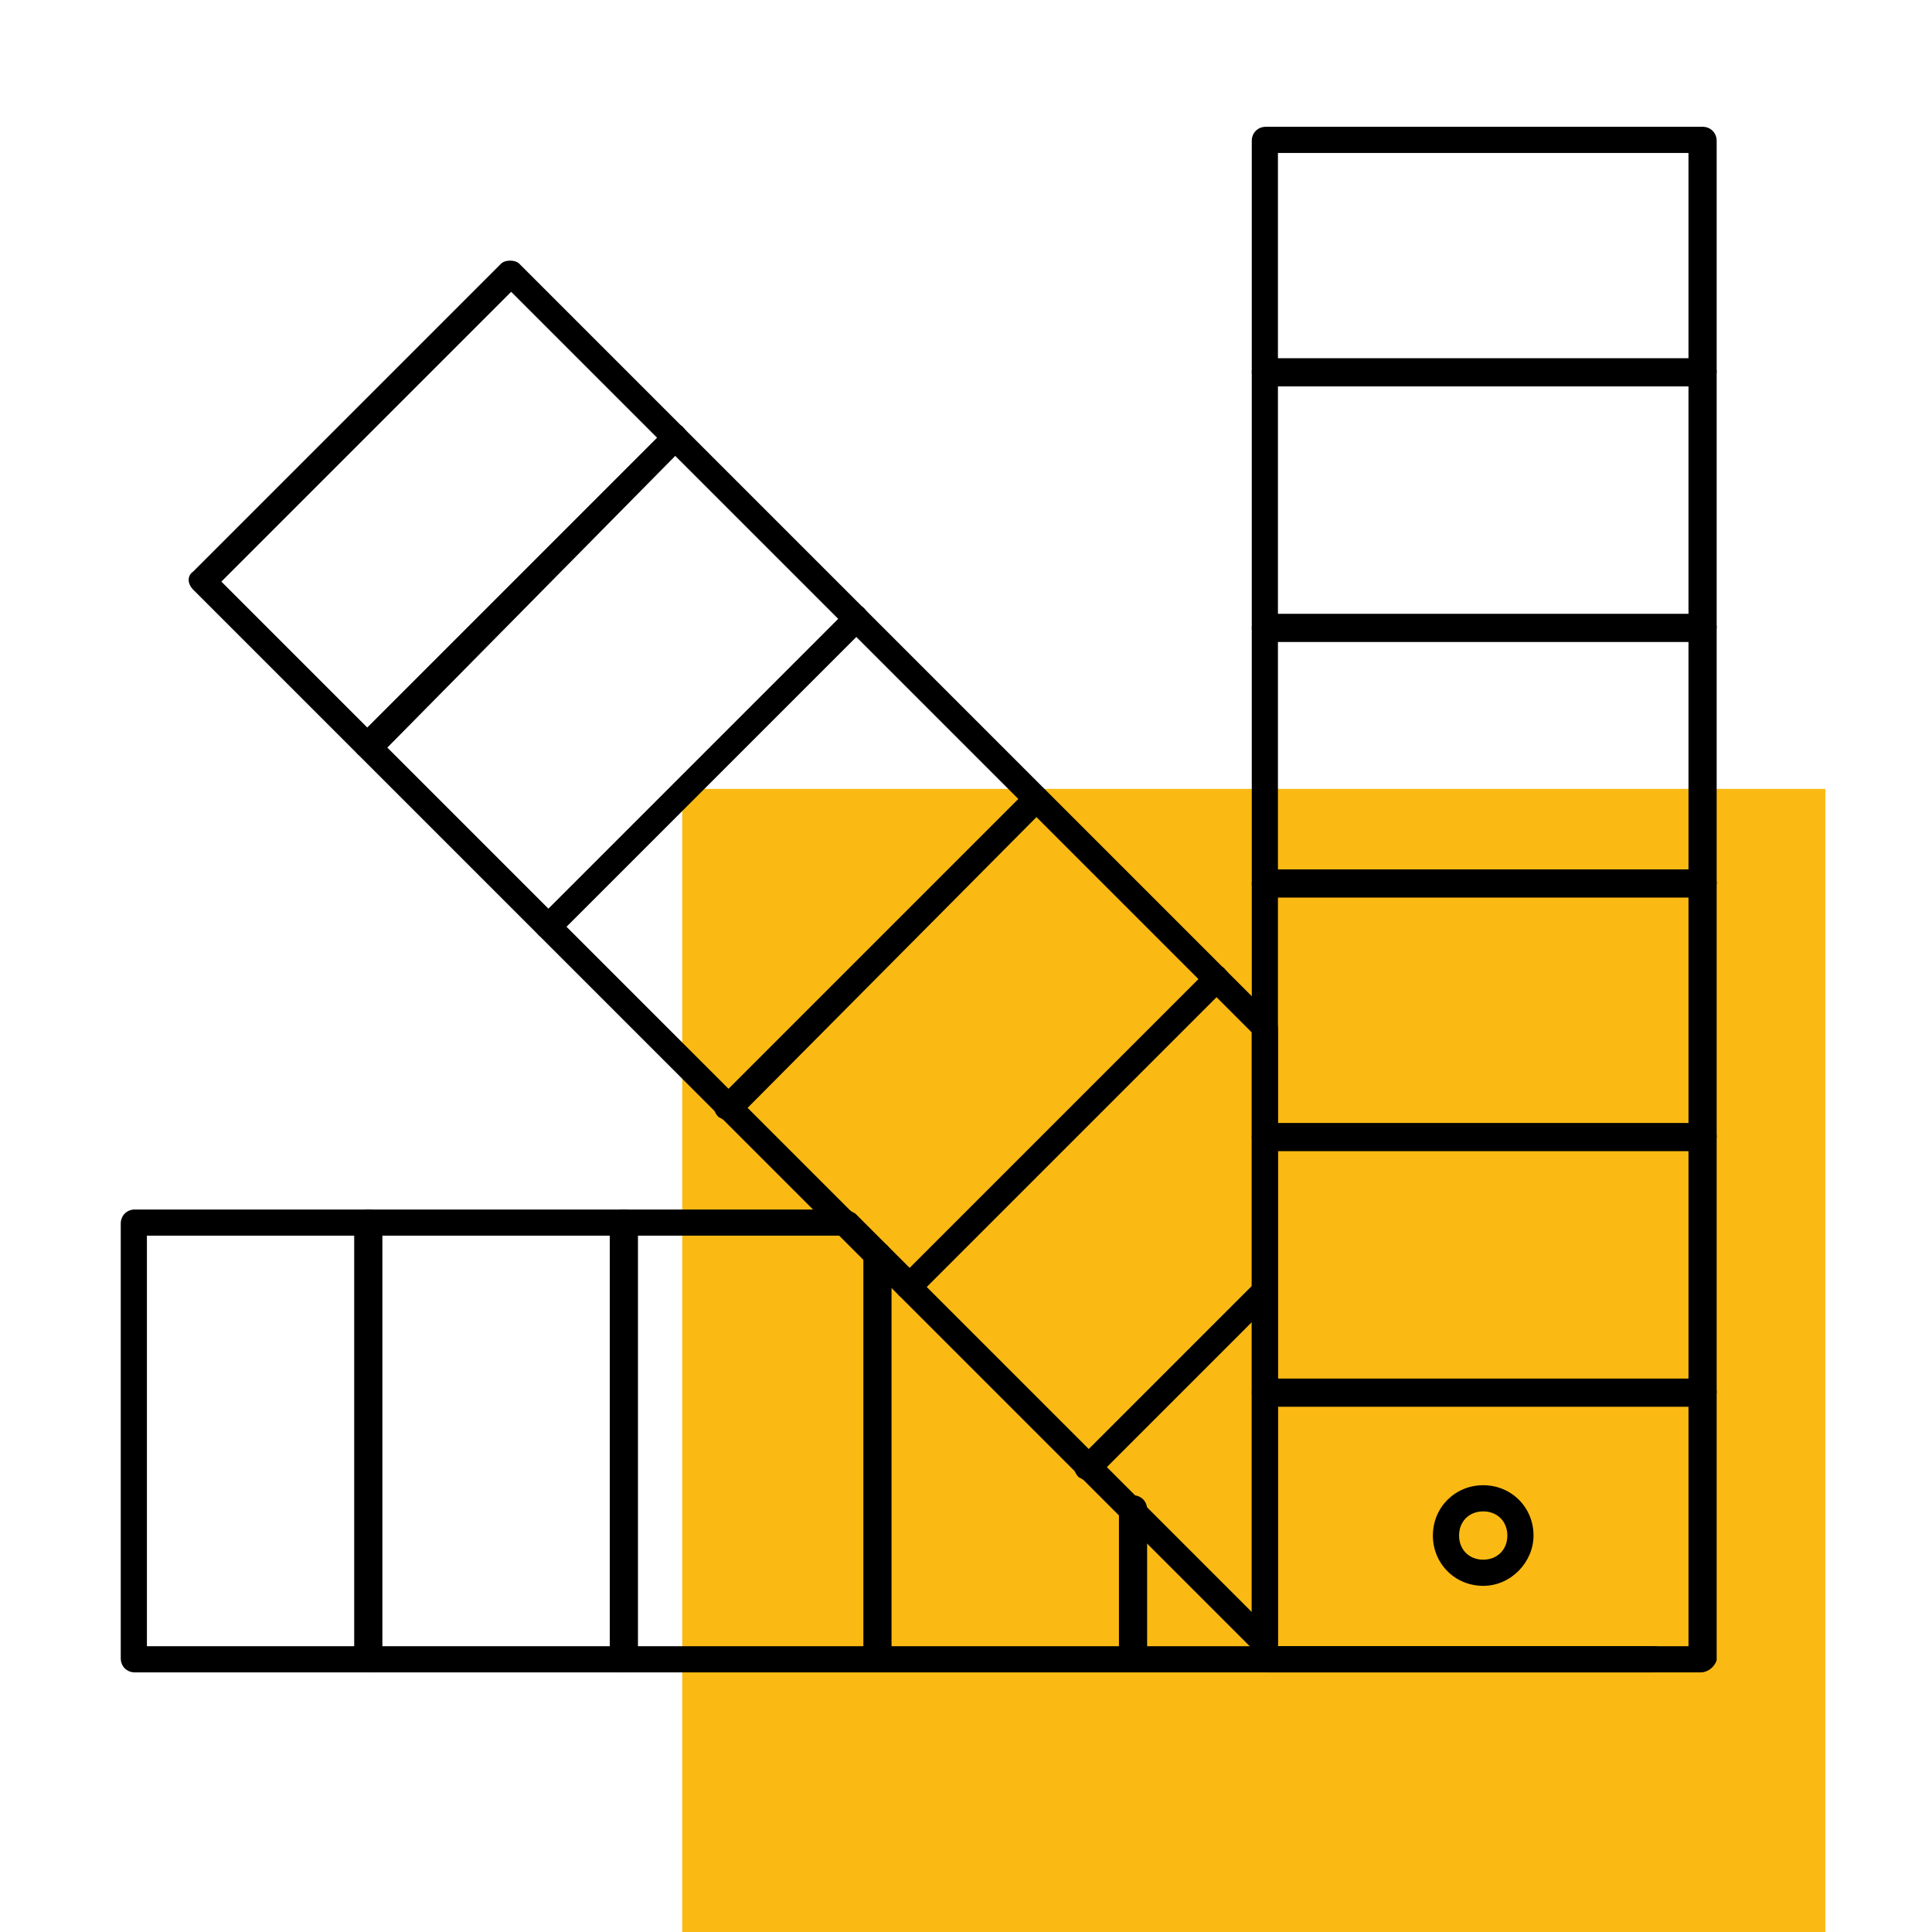 <?xml version="1.0" encoding="utf-8"?>
<!-- Generator: Adobe Illustrator 27.0.1, SVG Export Plug-In . SVG Version: 6.00 Build 0)  -->
<svg version="1.1" id="Warstwa_1" xmlns="http://www.w3.org/2000/svg" xmlns:xlink="http://www.w3.org/1999/xlink" x="0px" y="0px"
	 viewBox="0 0 96 96" style="enable-background:new 0 0 96 96;" xml:space="preserve">
<style type="text/css">
	.st0{fill:#FBBA13;}
</style>
<rect x="33.9" y="39.2" class="st0" width="56.8" height="56.8"/>
<g>
	<g>
		<g>
			<path d="M82.2,83.1H6.7c-0.4,0-0.7-0.3-0.7-0.7V60.8c0-0.4,0.3-0.7,0.7-0.7H42c0.2,0,0.3,0.1,0.5,0.2l3.2,3.2
				c0.3,0.3,0.3,0.7,0,0.9c-0.3,0.3-0.7,0.3-0.9,0l-3-3H7.3v20.4h74.9c0.4,0,0.7,0.3,0.7,0.7C82.8,82.8,82.6,83.1,82.2,83.1z"/>
		</g>
		<g>
			<path d="M84.5,83.1H62.9c-0.4,0-0.7-0.3-0.7-0.7V7c0-0.4,0.3-0.7,0.7-0.7h21.7c0.4,0,0.7,0.3,0.7,0.7v75.5
				C85.2,82.8,84.9,83.1,84.5,83.1z M63.5,81.8h20.4V7.6H63.5V81.8z"/>
		</g>
		<g>
			<path d="M84.5,19.2H62.9c-0.4,0-0.7-0.3-0.7-0.7c0-0.4,0.3-0.7,0.7-0.7h21.7c0.4,0,0.7,0.3,0.7,0.7
				C85.2,18.9,84.9,19.2,84.5,19.2z"/>
		</g>
		<g>
			<path d="M84.5,31.9H62.9c-0.4,0-0.7-0.3-0.7-0.7c0-0.4,0.3-0.7,0.7-0.7h21.7c0.4,0,0.7,0.3,0.7,0.7
				C85.2,31.6,84.9,31.9,84.5,31.9z"/>
		</g>
		<g>
			<path d="M84.5,44.6H62.9c-0.4,0-0.7-0.3-0.7-0.7c0-0.4,0.3-0.7,0.7-0.7h21.7c0.4,0,0.7,0.3,0.7,0.7
				C85.2,44.3,84.9,44.6,84.5,44.6z"/>
		</g>
		<g>
			<path d="M84.5,57.2H62.9c-0.4,0-0.7-0.3-0.7-0.7c0-0.4,0.3-0.7,0.7-0.7h21.7c0.4,0,0.7,0.3,0.7,0.7C85.2,57,84.9,57.2,84.5,57.2z
				"/>
		</g>
		<g>
			<path d="M84.5,69.9H62.9c-0.4,0-0.7-0.3-0.7-0.7c0-0.4,0.3-0.7,0.7-0.7h21.7c0.4,0,0.7,0.3,0.7,0.7
				C85.2,69.6,84.9,69.9,84.5,69.9z"/>
		</g>
		<g>
			<path d="M73.7,78.8c-1.4,0-2.5-1.1-2.5-2.5c0-1.4,1.1-2.5,2.5-2.5c1.4,0,2.5,1.1,2.5,2.5C76.2,77.6,75.1,78.8,73.7,78.8z
				 M73.7,75.1c-0.7,0-1.2,0.5-1.2,1.2c0,0.7,0.5,1.2,1.2,1.2c0.7,0,1.2-0.5,1.2-1.2C74.9,75.6,74.4,75.1,73.7,75.1z"/>
		</g>
		<g>
			<path d="M62.9,82.3c-0.2,0-0.3-0.1-0.5-0.2L9.6,29.3c-0.3-0.3-0.3-0.7,0-0.9l15.3-15.3c0.2-0.2,0.7-0.2,0.9,0l37.5,37.5
				c0.1,0.1,0.2,0.3,0.2,0.5v30.6c0,0.3-0.2,0.5-0.4,0.6C63.1,82.3,63,82.3,62.9,82.3z M11,28.9l51.2,51.2V51.3L25.4,14.5L11,28.9z"
				/>
		</g>
		<g>
			<path d="M18.3,37.7c-0.2,0-0.3-0.1-0.5-0.2c-0.3-0.3-0.3-0.7,0-0.9l15.3-15.3c0.3-0.3,0.7-0.3,0.9,0c0.3,0.3,0.3,0.7,0,0.9
				L18.8,37.6C18.6,37.7,18.5,37.7,18.3,37.7z"/>
		</g>
		<g>
			<path d="M27.3,46.7c-0.2,0-0.3-0.1-0.5-0.2c-0.3-0.3-0.3-0.7,0-0.9l15.3-15.3c0.3-0.3,0.7-0.3,0.9,0c0.3,0.3,0.3,0.7,0,0.9
				L27.7,46.5C27.6,46.6,27.4,46.7,27.3,46.7z"/>
		</g>
		<g>
			<path d="M36.2,55.7c-0.2,0-0.3-0.1-0.5-0.2c-0.3-0.3-0.3-0.7,0-0.9l15.3-15.3c0.3-0.3,0.7-0.3,0.9,0c0.3,0.3,0.3,0.7,0,0.9
				L36.7,55.5C36.6,55.6,36.4,55.7,36.2,55.7z"/>
		</g>
		<g>
			<path d="M45.2,64.6c-0.2,0-0.3-0.1-0.5-0.2c-0.3-0.3-0.3-0.7,0-0.9L60,48.2c0.3-0.3,0.7-0.3,0.9,0c0.3,0.3,0.3,0.7,0,0.9
				L45.6,64.4C45.5,64.6,45.4,64.6,45.2,64.6z"/>
		</g>
		<g>
			<path d="M54.1,73.6c-0.2,0-0.3-0.1-0.5-0.2c-0.3-0.3-0.3-0.7,0-0.9l8.7-8.7c0.3-0.3,0.7-0.3,0.9,0c0.3,0.3,0.3,0.7,0,0.9
				l-8.7,8.7C54.5,73.5,54.3,73.6,54.1,73.6z"/>
		</g>
		<g>
			<path d="M18.3,83.1c-0.4,0-0.7-0.3-0.7-0.7V60.8c0-0.4,0.3-0.7,0.7-0.7c0.4,0,0.7,0.3,0.7,0.7v21.7
				C18.9,82.8,18.7,83.1,18.3,83.1z"/>
		</g>
		<g>
			<path d="M31,83.1c-0.4,0-0.7-0.3-0.7-0.7V60.8c0-0.4,0.3-0.7,0.7-0.7c0.4,0,0.7,0.3,0.7,0.7v21.7C31.6,82.8,31.3,83.1,31,83.1z"
				/>
		</g>
		<g>
			<path d="M43.6,83.1c-0.4,0-0.7-0.3-0.7-0.7v-20c0-0.4,0.3-0.7,0.7-0.7c0.4,0,0.7,0.3,0.7,0.7v20C44.3,82.8,44,83.1,43.6,83.1z"/>
		</g>
		<g>
			<path d="M56.3,83.1c-0.4,0-0.7-0.3-0.7-0.7v-7.4c0-0.4,0.3-0.7,0.7-0.7c0.4,0,0.7,0.3,0.7,0.7v7.4C57,82.8,56.7,83.1,56.3,83.1z"
				/>
		</g>
	</g>
</g>
</svg>
